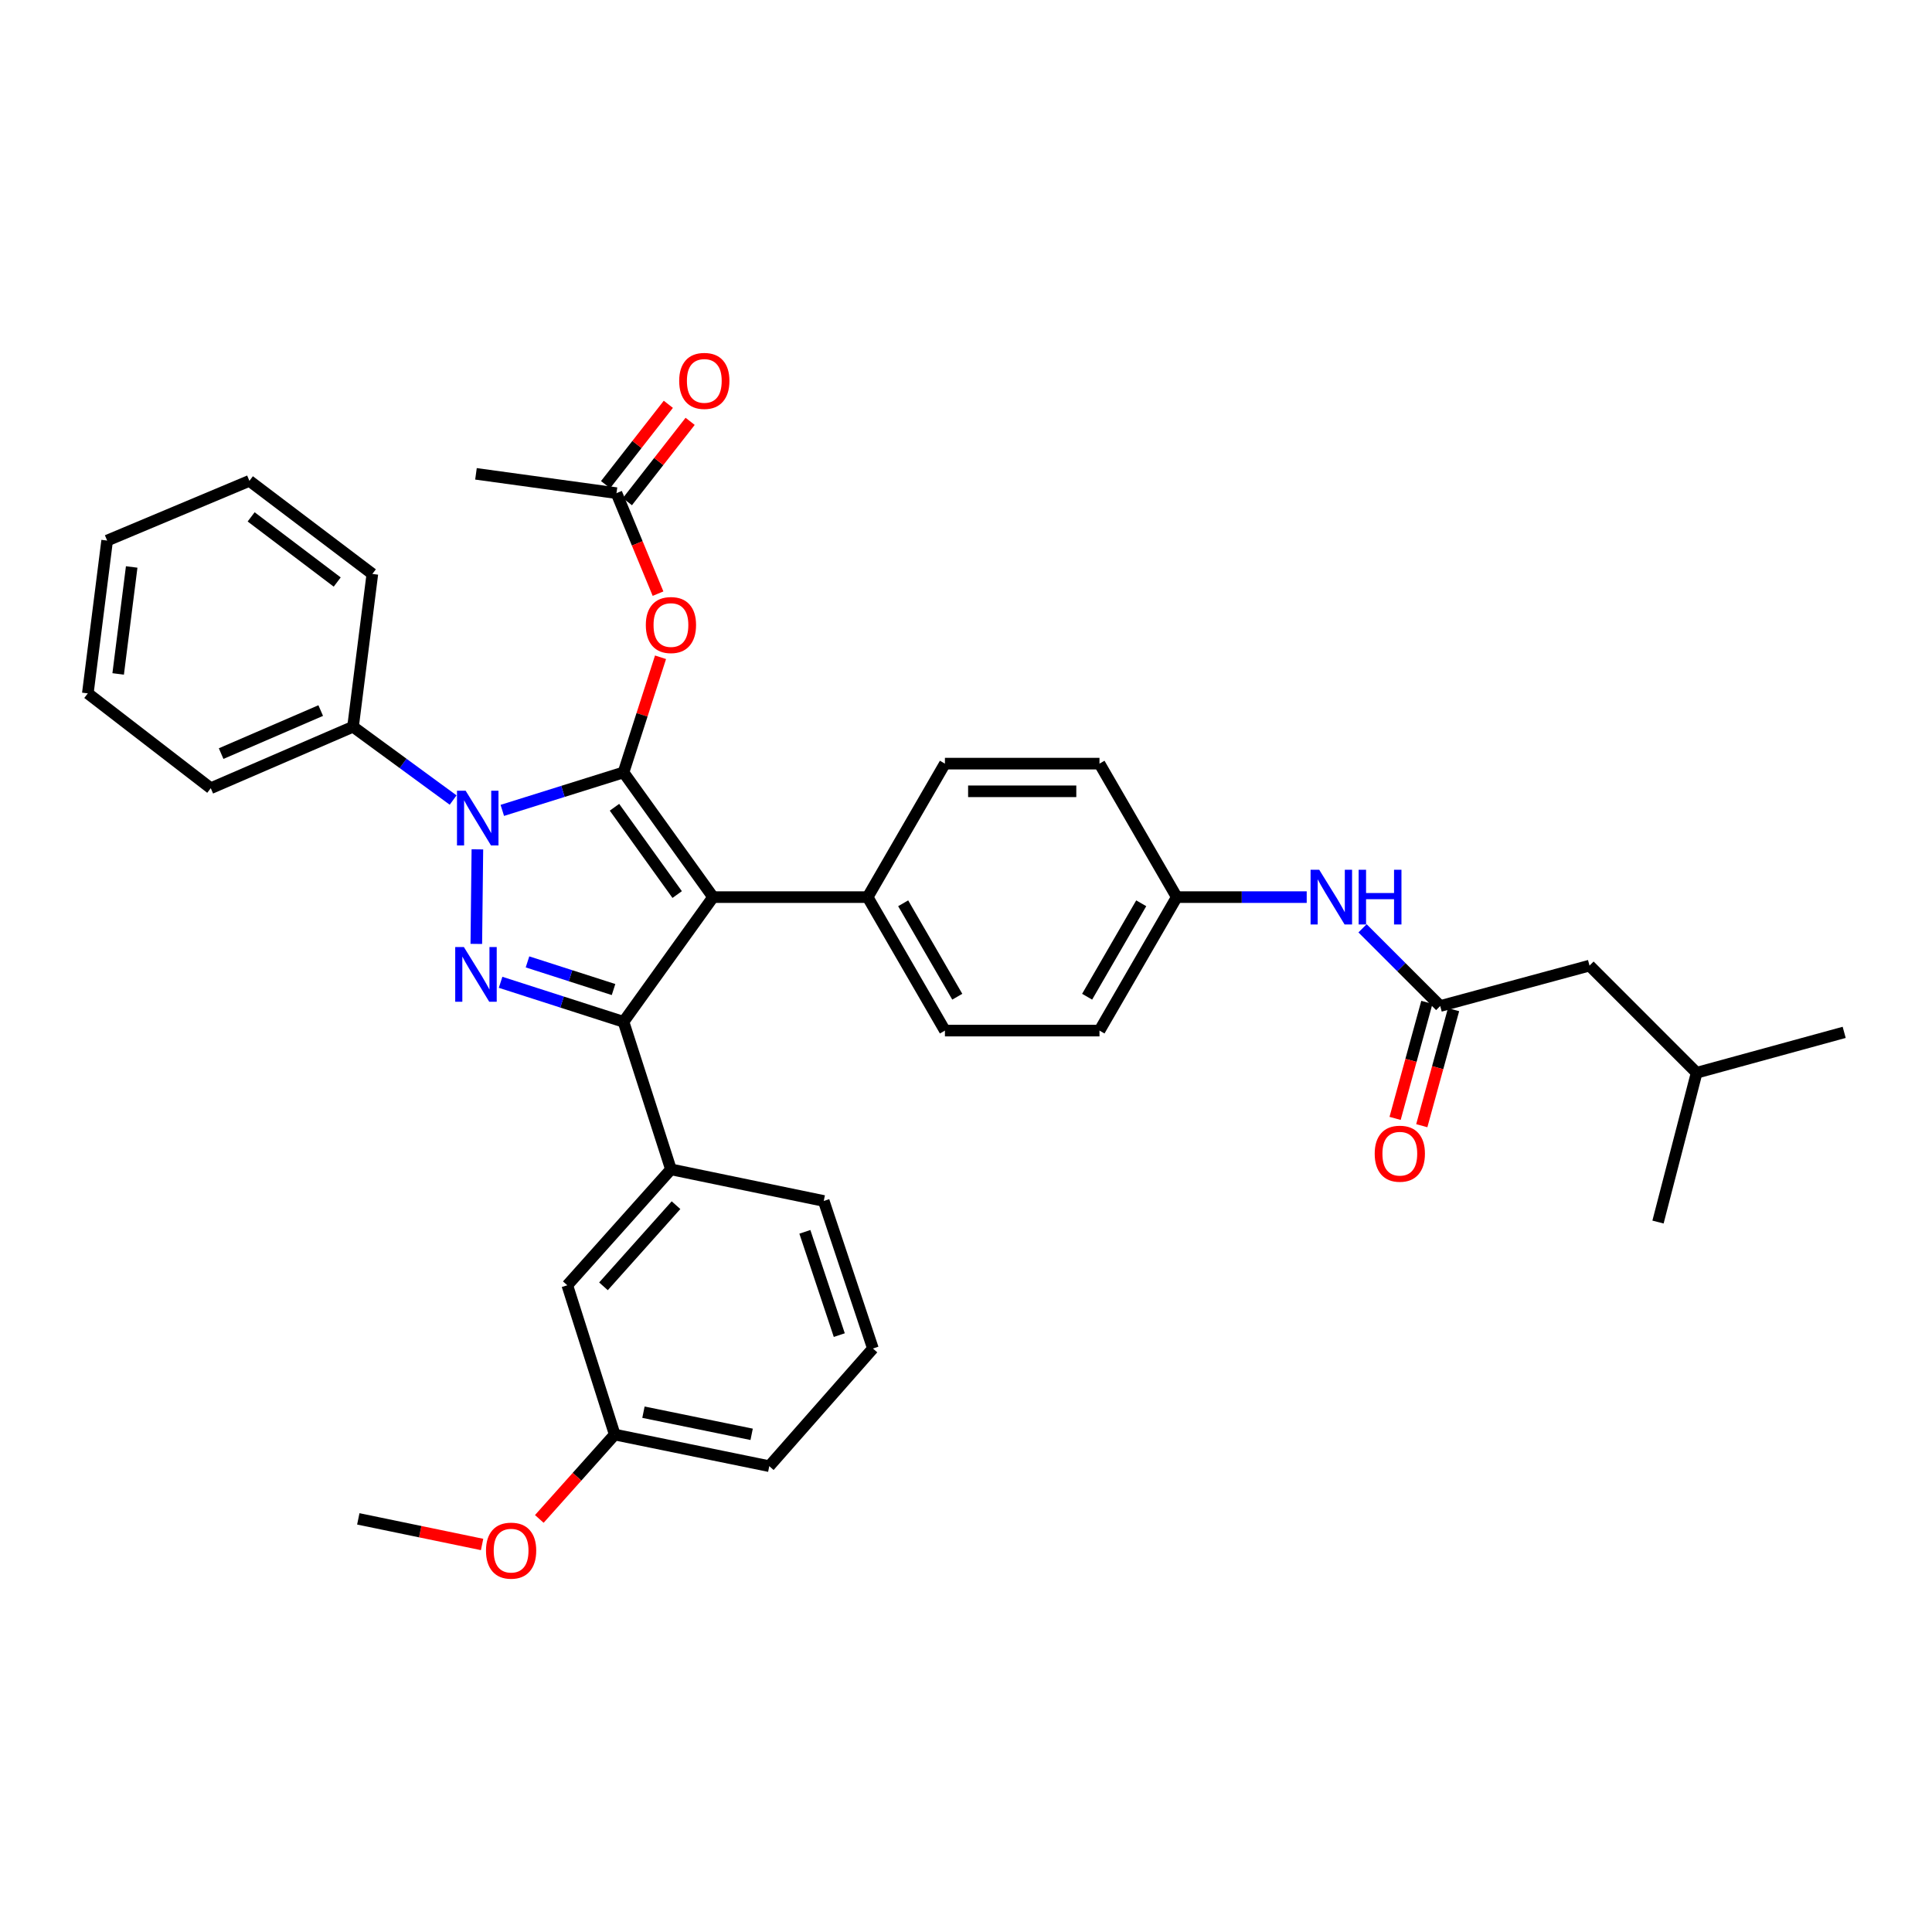 <?xml version='1.0' encoding='iso-8859-1'?>
<svg version='1.1' baseProfile='full'
              xmlns='http://www.w3.org/2000/svg'
                      xmlns:rdkit='http://www.rdkit.org/xml'
                      xmlns:xlink='http://www.w3.org/1999/xlink'
                  xml:space='preserve'
width='1000px' height='1000px' viewBox='0 0 1000 1000'>
<!-- END OF HEADER -->
<rect style='opacity:1.0;fill:#FFFFFF;stroke:none' width='1000' height='1000' x='0' y='0'> </rect>
<path class='bond-0' d='M 822.73,499.8 L 878.183,555.254' style='fill:none;fill-rule:evenodd;stroke:#000000;stroke-width:6px;stroke-linecap:butt;stroke-linejoin:miter;stroke-opacity:1' />
<path class='bond-1' d='M 822.73,499.8 L 745.452,520.709' style='fill:none;fill-rule:evenodd;stroke:#000000;stroke-width:6px;stroke-linecap:butt;stroke-linejoin:miter;stroke-opacity:1' />
<path class='bond-2' d='M 705.244,480.5 L 725.348,500.604' style='fill:none;fill-rule:evenodd;stroke:#0000FF;stroke-width:6px;stroke-linecap:butt;stroke-linejoin:miter;stroke-opacity:1' />
<path class='bond-2' d='M 725.348,500.604 L 745.452,520.709' style='fill:none;fill-rule:evenodd;stroke:#000000;stroke-width:6px;stroke-linecap:butt;stroke-linejoin:miter;stroke-opacity:1' />
<path class='bond-3' d='M 676.352,464.348 L 642.723,464.348' style='fill:none;fill-rule:evenodd;stroke:#0000FF;stroke-width:6px;stroke-linecap:butt;stroke-linejoin:miter;stroke-opacity:1' />
<path class='bond-3' d='M 642.723,464.348 L 609.093,464.348' style='fill:none;fill-rule:evenodd;stroke:#000000;stroke-width:6px;stroke-linecap:butt;stroke-linejoin:miter;stroke-opacity:1' />
<path class='bond-4' d='M 738.546,518.818 L 730.323,548.849' style='fill:none;fill-rule:evenodd;stroke:#000000;stroke-width:6px;stroke-linecap:butt;stroke-linejoin:miter;stroke-opacity:1' />
<path class='bond-4' d='M 730.323,548.849 L 722.1,578.88' style='fill:none;fill-rule:evenodd;stroke:#FF0000;stroke-width:6px;stroke-linecap:butt;stroke-linejoin:miter;stroke-opacity:1' />
<path class='bond-4' d='M 752.359,522.599 L 744.136,552.631' style='fill:none;fill-rule:evenodd;stroke:#000000;stroke-width:6px;stroke-linecap:butt;stroke-linejoin:miter;stroke-opacity:1' />
<path class='bond-4' d='M 744.136,552.631 L 735.913,582.662' style='fill:none;fill-rule:evenodd;stroke:#FF0000;stroke-width:6px;stroke-linecap:butt;stroke-linejoin:miter;stroke-opacity:1' />
<path class='bond-5' d='M 878.183,555.254 L 954.545,534.345' style='fill:none;fill-rule:evenodd;stroke:#000000;stroke-width:6px;stroke-linecap:butt;stroke-linejoin:miter;stroke-opacity:1' />
<path class='bond-6' d='M 878.183,555.254 L 858.182,632.531' style='fill:none;fill-rule:evenodd;stroke:#000000;stroke-width:6px;stroke-linecap:butt;stroke-linejoin:miter;stroke-opacity:1' />
<path class='bond-7' d='M 246.361,245.254 L 319.087,255.255' style='fill:none;fill-rule:evenodd;stroke:#000000;stroke-width:6px;stroke-linecap:butt;stroke-linejoin:miter;stroke-opacity:1' />
<path class='bond-8' d='M 319.087,255.255 L 329.84,281.264' style='fill:none;fill-rule:evenodd;stroke:#000000;stroke-width:6px;stroke-linecap:butt;stroke-linejoin:miter;stroke-opacity:1' />
<path class='bond-8' d='M 329.84,281.264 L 340.593,307.274' style='fill:none;fill-rule:evenodd;stroke:#FF0000;stroke-width:6px;stroke-linecap:butt;stroke-linejoin:miter;stroke-opacity:1' />
<path class='bond-9' d='M 324.73,259.663 L 340.973,238.875' style='fill:none;fill-rule:evenodd;stroke:#000000;stroke-width:6px;stroke-linecap:butt;stroke-linejoin:miter;stroke-opacity:1' />
<path class='bond-9' d='M 340.973,238.875 L 357.215,218.087' style='fill:none;fill-rule:evenodd;stroke:#FF0000;stroke-width:6px;stroke-linecap:butt;stroke-linejoin:miter;stroke-opacity:1' />
<path class='bond-9' d='M 313.445,250.846 L 329.688,230.058' style='fill:none;fill-rule:evenodd;stroke:#000000;stroke-width:6px;stroke-linecap:butt;stroke-linejoin:miter;stroke-opacity:1' />
<path class='bond-9' d='M 329.688,230.058 L 345.931,209.269' style='fill:none;fill-rule:evenodd;stroke:#FF0000;stroke-width:6px;stroke-linecap:butt;stroke-linejoin:miter;stroke-opacity:1' />
<path class='bond-10' d='M 341.887,340.203 L 332.309,370.002' style='fill:none;fill-rule:evenodd;stroke:#FF0000;stroke-width:6px;stroke-linecap:butt;stroke-linejoin:miter;stroke-opacity:1' />
<path class='bond-10' d='M 332.309,370.002 L 322.731,399.8' style='fill:none;fill-rule:evenodd;stroke:#000000;stroke-width:6px;stroke-linecap:butt;stroke-linejoin:miter;stroke-opacity:1' />
<path class='bond-11' d='M 322.731,528.887 L 369.091,464.348' style='fill:none;fill-rule:evenodd;stroke:#000000;stroke-width:6px;stroke-linecap:butt;stroke-linejoin:miter;stroke-opacity:1' />
<path class='bond-12' d='M 322.731,528.887 L 290.919,518.663' style='fill:none;fill-rule:evenodd;stroke:#000000;stroke-width:6px;stroke-linecap:butt;stroke-linejoin:miter;stroke-opacity:1' />
<path class='bond-12' d='M 290.919,518.663 L 259.106,508.439' style='fill:none;fill-rule:evenodd;stroke:#0000FF;stroke-width:6px;stroke-linecap:butt;stroke-linejoin:miter;stroke-opacity:1' />
<path class='bond-12' d='M 317.569,512.186 L 295.301,505.029' style='fill:none;fill-rule:evenodd;stroke:#000000;stroke-width:6px;stroke-linecap:butt;stroke-linejoin:miter;stroke-opacity:1' />
<path class='bond-12' d='M 295.301,505.029 L 273.032,497.872' style='fill:none;fill-rule:evenodd;stroke:#0000FF;stroke-width:6px;stroke-linecap:butt;stroke-linejoin:miter;stroke-opacity:1' />
<path class='bond-13' d='M 322.731,528.887 L 347.276,605.258' style='fill:none;fill-rule:evenodd;stroke:#000000;stroke-width:6px;stroke-linecap:butt;stroke-linejoin:miter;stroke-opacity:1' />
<path class='bond-14' d='M 369.091,464.348 L 449.089,464.348' style='fill:none;fill-rule:evenodd;stroke:#000000;stroke-width:6px;stroke-linecap:butt;stroke-linejoin:miter;stroke-opacity:1' />
<path class='bond-15' d='M 369.091,464.348 L 322.731,399.8' style='fill:none;fill-rule:evenodd;stroke:#000000;stroke-width:6px;stroke-linecap:butt;stroke-linejoin:miter;stroke-opacity:1' />
<path class='bond-15' d='M 350.505,463.02 L 318.053,417.837' style='fill:none;fill-rule:evenodd;stroke:#000000;stroke-width:6px;stroke-linecap:butt;stroke-linejoin:miter;stroke-opacity:1' />
<path class='bond-16' d='M 322.731,399.8 L 291.362,409.627' style='fill:none;fill-rule:evenodd;stroke:#000000;stroke-width:6px;stroke-linecap:butt;stroke-linejoin:miter;stroke-opacity:1' />
<path class='bond-16' d='M 291.362,409.627 L 259.993,419.454' style='fill:none;fill-rule:evenodd;stroke:#0000FF;stroke-width:6px;stroke-linecap:butt;stroke-linejoin:miter;stroke-opacity:1' />
<path class='bond-17' d='M 247.093,439.621 L 246.539,488.565' style='fill:none;fill-rule:evenodd;stroke:#0000FF;stroke-width:6px;stroke-linecap:butt;stroke-linejoin:miter;stroke-opacity:1' />
<path class='bond-18' d='M 234.536,414.107 L 208.632,395.135' style='fill:none;fill-rule:evenodd;stroke:#0000FF;stroke-width:6px;stroke-linecap:butt;stroke-linejoin:miter;stroke-opacity:1' />
<path class='bond-18' d='M 208.632,395.135 L 182.728,376.163' style='fill:none;fill-rule:evenodd;stroke:#000000;stroke-width:6px;stroke-linecap:butt;stroke-linejoin:miter;stroke-opacity:1' />
<path class='bond-19' d='M 182.728,376.163 L 109.095,407.979' style='fill:none;fill-rule:evenodd;stroke:#000000;stroke-width:6px;stroke-linecap:butt;stroke-linejoin:miter;stroke-opacity:1' />
<path class='bond-19' d='M 166.003,367.789 L 114.46,390.061' style='fill:none;fill-rule:evenodd;stroke:#000000;stroke-width:6px;stroke-linecap:butt;stroke-linejoin:miter;stroke-opacity:1' />
<path class='bond-20' d='M 182.728,376.163 L 192.729,297.072' style='fill:none;fill-rule:evenodd;stroke:#000000;stroke-width:6px;stroke-linecap:butt;stroke-linejoin:miter;stroke-opacity:1' />
<path class='bond-21' d='M 109.095,407.979 L 45.455,358.89' style='fill:none;fill-rule:evenodd;stroke:#000000;stroke-width:6px;stroke-linecap:butt;stroke-linejoin:miter;stroke-opacity:1' />
<path class='bond-22' d='M 192.729,297.072 L 129.089,248.89' style='fill:none;fill-rule:evenodd;stroke:#000000;stroke-width:6px;stroke-linecap:butt;stroke-linejoin:miter;stroke-opacity:1' />
<path class='bond-22' d='M 174.539,301.262 L 129.99,267.535' style='fill:none;fill-rule:evenodd;stroke:#000000;stroke-width:6px;stroke-linecap:butt;stroke-linejoin:miter;stroke-opacity:1' />
<path class='bond-23' d='M 347.276,605.258 L 293.636,665.254' style='fill:none;fill-rule:evenodd;stroke:#000000;stroke-width:6px;stroke-linecap:butt;stroke-linejoin:miter;stroke-opacity:1' />
<path class='bond-23' d='M 349.906,623.802 L 312.358,665.8' style='fill:none;fill-rule:evenodd;stroke:#000000;stroke-width:6px;stroke-linecap:butt;stroke-linejoin:miter;stroke-opacity:1' />
<path class='bond-24' d='M 347.276,605.258 L 426.367,621.615' style='fill:none;fill-rule:evenodd;stroke:#000000;stroke-width:6px;stroke-linecap:butt;stroke-linejoin:miter;stroke-opacity:1' />
<path class='bond-25' d='M 293.636,665.254 L 318.18,742.523' style='fill:none;fill-rule:evenodd;stroke:#000000;stroke-width:6px;stroke-linecap:butt;stroke-linejoin:miter;stroke-opacity:1' />
<path class='bond-26' d='M 609.093,464.348 L 569.09,533.438' style='fill:none;fill-rule:evenodd;stroke:#000000;stroke-width:6px;stroke-linecap:butt;stroke-linejoin:miter;stroke-opacity:1' />
<path class='bond-26' d='M 590.7,467.536 L 562.697,515.899' style='fill:none;fill-rule:evenodd;stroke:#000000;stroke-width:6px;stroke-linecap:butt;stroke-linejoin:miter;stroke-opacity:1' />
<path class='bond-27' d='M 609.093,464.348 L 569.09,395.257' style='fill:none;fill-rule:evenodd;stroke:#000000;stroke-width:6px;stroke-linecap:butt;stroke-linejoin:miter;stroke-opacity:1' />
<path class='bond-28' d='M 569.09,533.438 L 489.092,533.438' style='fill:none;fill-rule:evenodd;stroke:#000000;stroke-width:6px;stroke-linecap:butt;stroke-linejoin:miter;stroke-opacity:1' />
<path class='bond-29' d='M 569.09,395.257 L 489.092,395.257' style='fill:none;fill-rule:evenodd;stroke:#000000;stroke-width:6px;stroke-linecap:butt;stroke-linejoin:miter;stroke-opacity:1' />
<path class='bond-29' d='M 557.091,409.578 L 501.092,409.578' style='fill:none;fill-rule:evenodd;stroke:#000000;stroke-width:6px;stroke-linecap:butt;stroke-linejoin:miter;stroke-opacity:1' />
<path class='bond-30' d='M 449.089,464.348 L 489.092,395.257' style='fill:none;fill-rule:evenodd;stroke:#000000;stroke-width:6px;stroke-linecap:butt;stroke-linejoin:miter;stroke-opacity:1' />
<path class='bond-31' d='M 449.089,464.348 L 489.092,533.438' style='fill:none;fill-rule:evenodd;stroke:#000000;stroke-width:6px;stroke-linecap:butt;stroke-linejoin:miter;stroke-opacity:1' />
<path class='bond-31' d='M 467.483,467.536 L 495.485,515.899' style='fill:none;fill-rule:evenodd;stroke:#000000;stroke-width:6px;stroke-linecap:butt;stroke-linejoin:miter;stroke-opacity:1' />
<path class='bond-32' d='M 318.18,742.523 L 398.178,758.889' style='fill:none;fill-rule:evenodd;stroke:#000000;stroke-width:6px;stroke-linecap:butt;stroke-linejoin:miter;stroke-opacity:1' />
<path class='bond-32' d='M 333.05,730.948 L 389.049,742.404' style='fill:none;fill-rule:evenodd;stroke:#000000;stroke-width:6px;stroke-linecap:butt;stroke-linejoin:miter;stroke-opacity:1' />
<path class='bond-33' d='M 318.18,742.523 L 298.663,764.36' style='fill:none;fill-rule:evenodd;stroke:#000000;stroke-width:6px;stroke-linecap:butt;stroke-linejoin:miter;stroke-opacity:1' />
<path class='bond-33' d='M 298.663,764.36 L 279.146,786.196' style='fill:none;fill-rule:evenodd;stroke:#FF0000;stroke-width:6px;stroke-linecap:butt;stroke-linejoin:miter;stroke-opacity:1' />
<path class='bond-34' d='M 398.178,758.889 L 451.818,697.985' style='fill:none;fill-rule:evenodd;stroke:#000000;stroke-width:6px;stroke-linecap:butt;stroke-linejoin:miter;stroke-opacity:1' />
<path class='bond-35' d='M 451.818,697.985 L 426.367,621.615' style='fill:none;fill-rule:evenodd;stroke:#000000;stroke-width:6px;stroke-linecap:butt;stroke-linejoin:miter;stroke-opacity:1' />
<path class='bond-35' d='M 434.414,691.058 L 416.598,637.599' style='fill:none;fill-rule:evenodd;stroke:#000000;stroke-width:6px;stroke-linecap:butt;stroke-linejoin:miter;stroke-opacity:1' />
<path class='bond-36' d='M 249.529,799.42 L 217.493,792.791' style='fill:none;fill-rule:evenodd;stroke:#FF0000;stroke-width:6px;stroke-linecap:butt;stroke-linejoin:miter;stroke-opacity:1' />
<path class='bond-36' d='M 217.493,792.791 L 185.457,786.162' style='fill:none;fill-rule:evenodd;stroke:#000000;stroke-width:6px;stroke-linecap:butt;stroke-linejoin:miter;stroke-opacity:1' />
<path class='bond-37' d='M 45.455,358.89 L 55.455,279.799' style='fill:none;fill-rule:evenodd;stroke:#000000;stroke-width:6px;stroke-linecap:butt;stroke-linejoin:miter;stroke-opacity:1' />
<path class='bond-37' d='M 61.162,348.823 L 68.163,293.459' style='fill:none;fill-rule:evenodd;stroke:#000000;stroke-width:6px;stroke-linecap:butt;stroke-linejoin:miter;stroke-opacity:1' />
<path class='bond-38' d='M 129.089,248.89 L 55.455,279.799' style='fill:none;fill-rule:evenodd;stroke:#000000;stroke-width:6px;stroke-linecap:butt;stroke-linejoin:miter;stroke-opacity:1' />
<path  class='atom-1' d='M 682.832 450.188
L 692.112 465.188
Q 693.032 466.668, 694.512 469.348
Q 695.992 472.028, 696.072 472.188
L 696.072 450.188
L 699.832 450.188
L 699.832 478.508
L 695.952 478.508
L 685.992 462.108
Q 684.832 460.188, 683.592 457.988
Q 682.392 455.788, 682.032 455.108
L 682.032 478.508
L 678.352 478.508
L 678.352 450.188
L 682.832 450.188
' fill='#0000FF'/>
<path  class='atom-1' d='M 703.232 450.188
L 707.072 450.188
L 707.072 462.228
L 721.552 462.228
L 721.552 450.188
L 725.392 450.188
L 725.392 478.508
L 721.552 478.508
L 721.552 465.428
L 707.072 465.428
L 707.072 478.508
L 703.232 478.508
L 703.232 450.188
' fill='#0000FF'/>
<path  class='atom-3' d='M 711.544 597.151
Q 711.544 590.351, 714.904 586.551
Q 718.264 582.751, 724.544 582.751
Q 730.824 582.751, 734.184 586.551
Q 737.544 590.351, 737.544 597.151
Q 737.544 604.031, 734.144 607.951
Q 730.744 611.831, 724.544 611.831
Q 718.304 611.831, 714.904 607.951
Q 711.544 604.071, 711.544 597.151
M 724.544 608.631
Q 728.864 608.631, 731.184 605.751
Q 733.544 602.831, 733.544 597.151
Q 733.544 591.591, 731.184 588.791
Q 728.864 585.951, 724.544 585.951
Q 720.224 585.951, 717.864 588.751
Q 715.544 591.551, 715.544 597.151
Q 715.544 602.871, 717.864 605.751
Q 720.224 608.631, 724.544 608.631
' fill='#FF0000'/>
<path  class='atom-7' d='M 334.276 323.518
Q 334.276 316.718, 337.636 312.918
Q 340.996 309.118, 347.276 309.118
Q 353.556 309.118, 356.916 312.918
Q 360.276 316.718, 360.276 323.518
Q 360.276 330.398, 356.876 334.318
Q 353.476 338.198, 347.276 338.198
Q 341.036 338.198, 337.636 334.318
Q 334.276 330.438, 334.276 323.518
M 347.276 334.998
Q 351.596 334.998, 353.916 332.118
Q 356.276 329.198, 356.276 323.518
Q 356.276 317.958, 353.916 315.158
Q 351.596 312.318, 347.276 312.318
Q 342.956 312.318, 340.596 315.118
Q 338.276 317.918, 338.276 323.518
Q 338.276 329.238, 340.596 332.118
Q 342.956 334.998, 347.276 334.998
' fill='#FF0000'/>
<path  class='atom-8' d='M 351.548 197.152
Q 351.548 190.352, 354.908 186.552
Q 358.268 182.752, 364.548 182.752
Q 370.828 182.752, 374.188 186.552
Q 377.548 190.352, 377.548 197.152
Q 377.548 204.032, 374.148 207.952
Q 370.748 211.832, 364.548 211.832
Q 358.308 211.832, 354.908 207.952
Q 351.548 204.072, 351.548 197.152
M 364.548 208.632
Q 368.868 208.632, 371.188 205.752
Q 373.548 202.832, 373.548 197.152
Q 373.548 191.592, 371.188 188.792
Q 368.868 185.952, 364.548 185.952
Q 360.228 185.952, 357.868 188.752
Q 355.548 191.552, 355.548 197.152
Q 355.548 202.872, 357.868 205.752
Q 360.228 208.632, 364.548 208.632
' fill='#FF0000'/>
<path  class='atom-12' d='M 241.016 409.278
L 250.296 424.278
Q 251.216 425.758, 252.696 428.438
Q 254.176 431.118, 254.256 431.278
L 254.256 409.278
L 258.016 409.278
L 258.016 437.598
L 254.136 437.598
L 244.176 421.198
Q 243.016 419.278, 241.776 417.078
Q 240.576 414.878, 240.216 414.198
L 240.216 437.598
L 236.536 437.598
L 236.536 409.278
L 241.016 409.278
' fill='#0000FF'/>
<path  class='atom-13' d='M 240.101 490.183
L 249.381 505.183
Q 250.301 506.663, 251.781 509.343
Q 253.261 512.023, 253.341 512.183
L 253.341 490.183
L 257.101 490.183
L 257.101 518.503
L 253.221 518.503
L 243.261 502.103
Q 242.101 500.183, 240.861 497.983
Q 239.661 495.783, 239.301 495.103
L 239.301 518.503
L 235.621 518.503
L 235.621 490.183
L 240.101 490.183
' fill='#0000FF'/>
<path  class='atom-29' d='M 251.548 802.608
Q 251.548 795.808, 254.908 792.008
Q 258.268 788.208, 264.548 788.208
Q 270.828 788.208, 274.188 792.008
Q 277.548 795.808, 277.548 802.608
Q 277.548 809.488, 274.148 813.408
Q 270.748 817.288, 264.548 817.288
Q 258.308 817.288, 254.908 813.408
Q 251.548 809.528, 251.548 802.608
M 264.548 814.088
Q 268.868 814.088, 271.188 811.208
Q 273.548 808.288, 273.548 802.608
Q 273.548 797.048, 271.188 794.248
Q 268.868 791.408, 264.548 791.408
Q 260.228 791.408, 257.868 794.208
Q 255.548 797.008, 255.548 802.608
Q 255.548 808.328, 257.868 811.208
Q 260.228 814.088, 264.548 814.088
' fill='#FF0000'/>
</svg>
